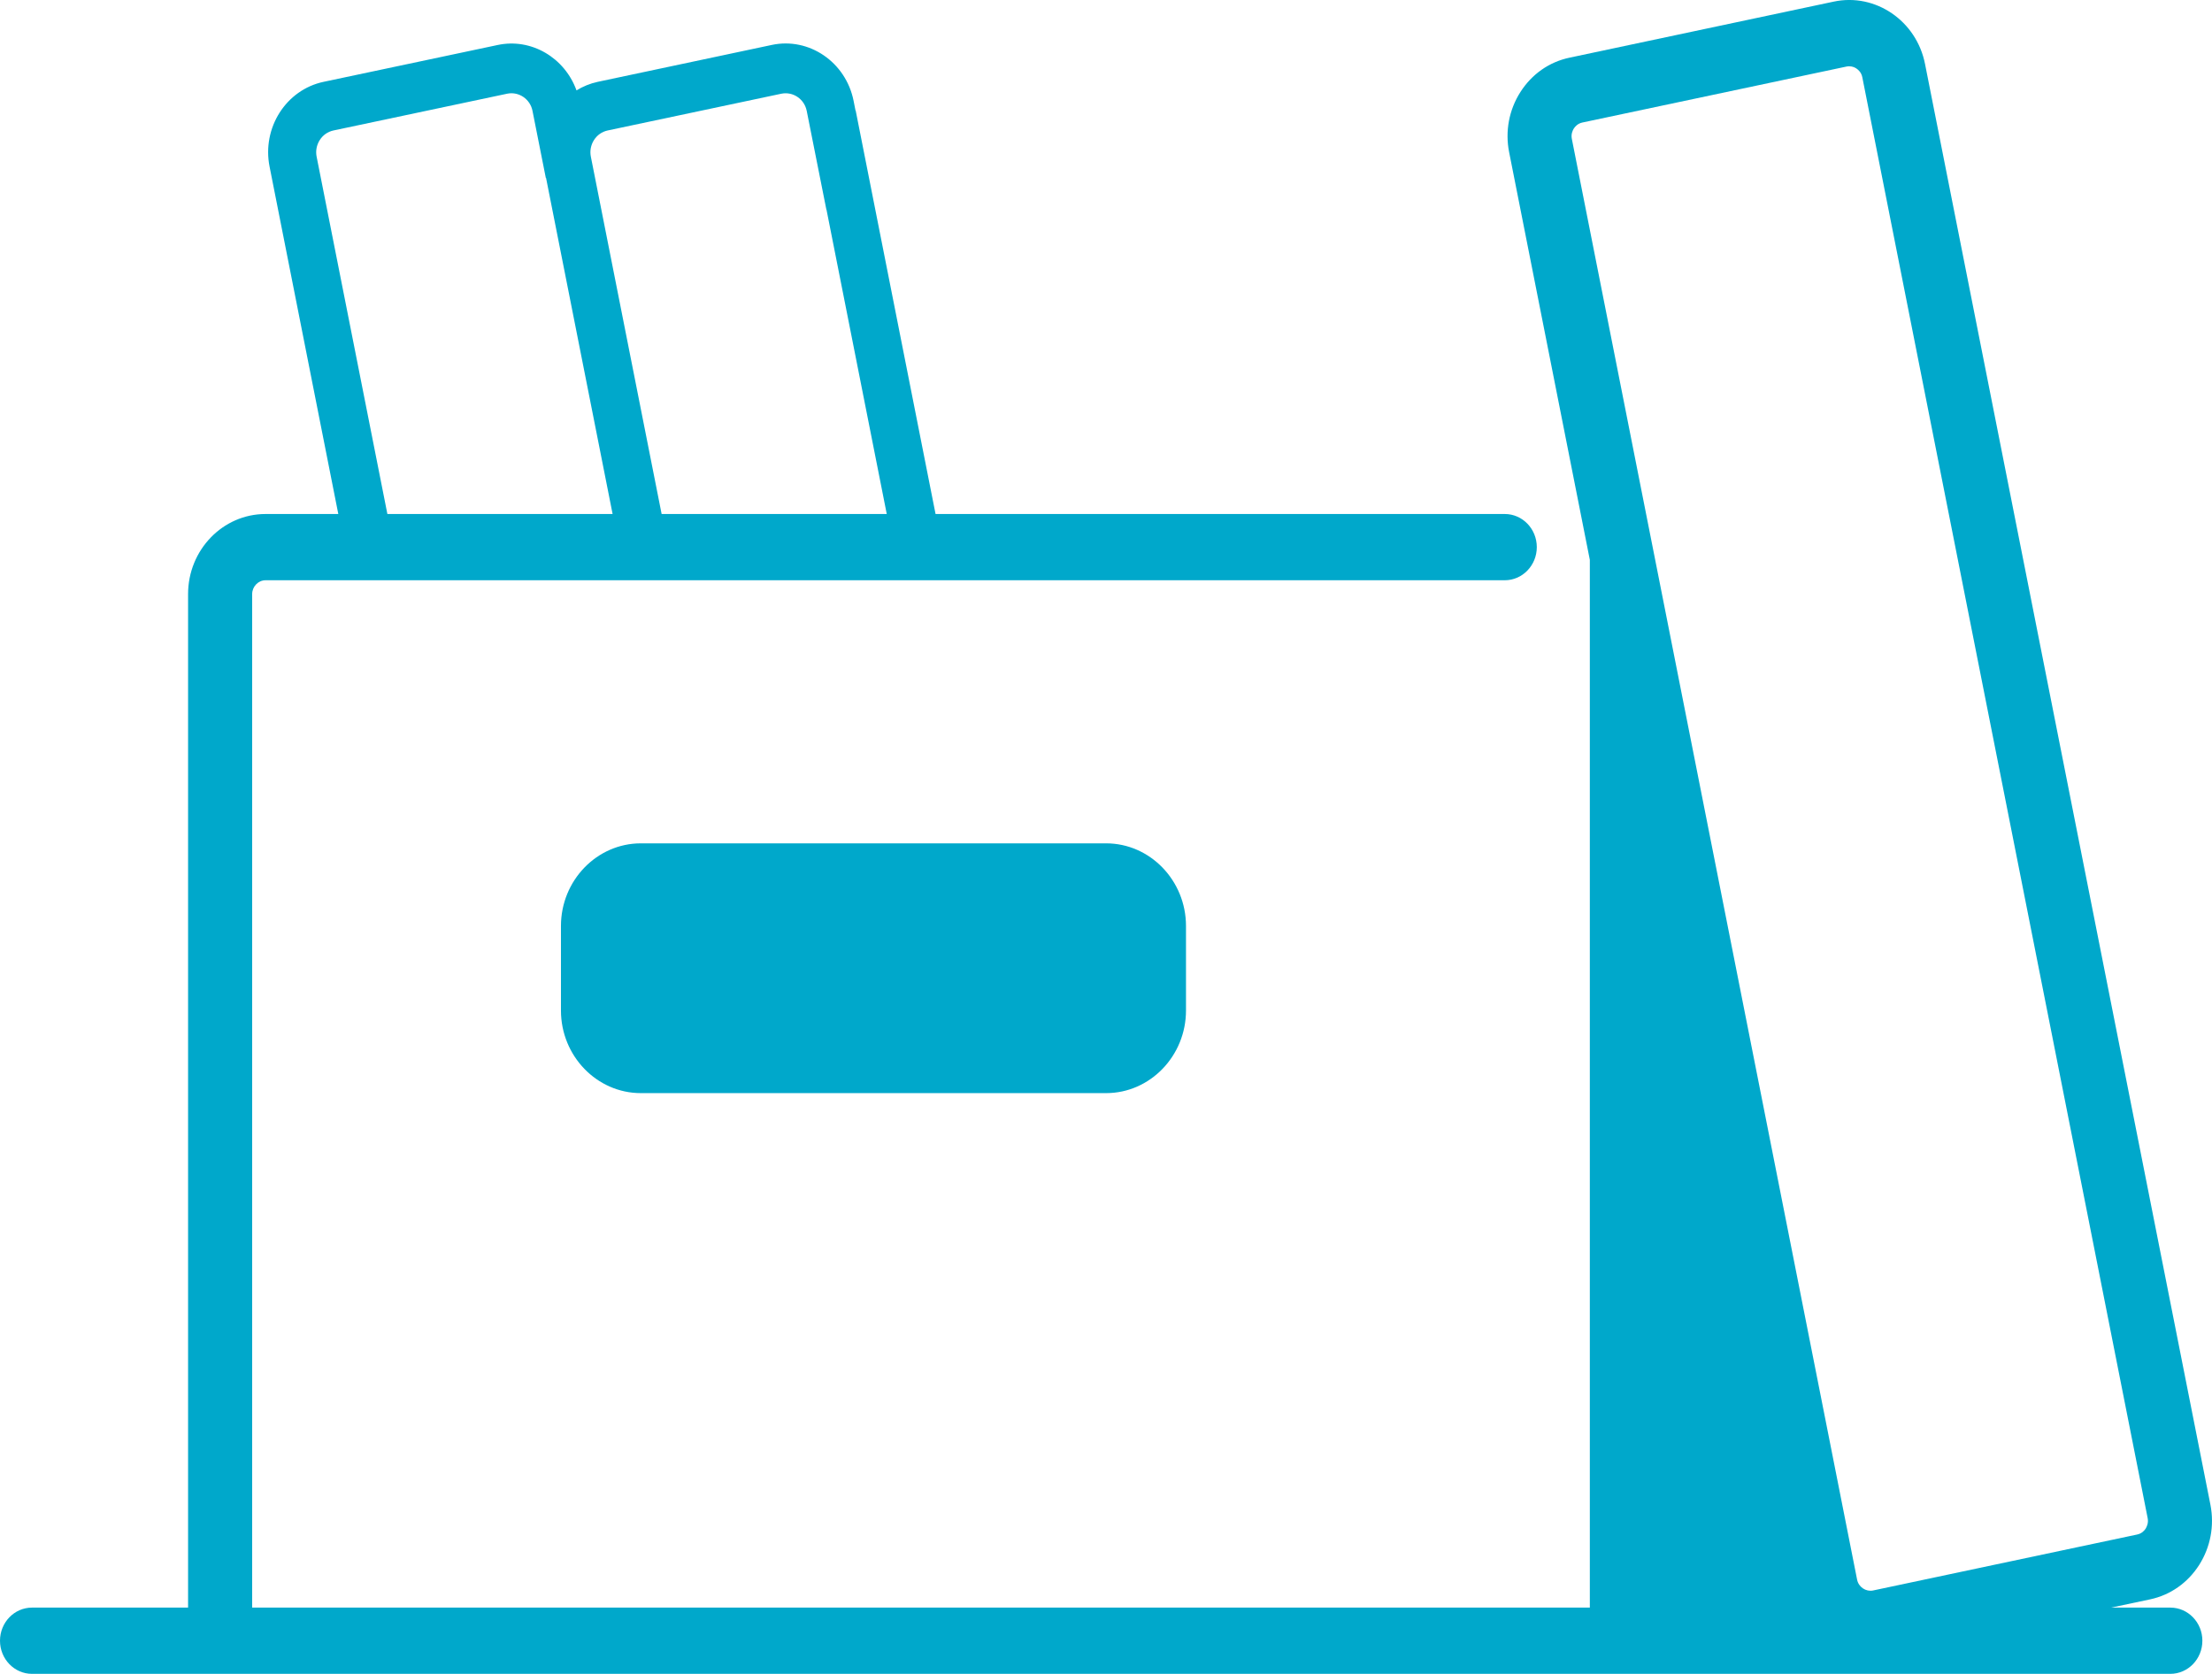 <?xml version="1.0" encoding="UTF-8"?> <svg xmlns="http://www.w3.org/2000/svg" width="37" height="28" viewBox="0 0 37 28" fill="none"><g clip-path="url(#clip0_263_755)"><path d="M15.758 9.149L14.313 1.849H14.31L14.278 1.687C14.149 1.038 13.532 0.618 12.908 0.752L9.998 1.369C9.868 1.397 9.749 1.447 9.643 1.512C9.446 0.966 8.888 0.632 8.323 0.753L5.412 1.369C4.785 1.502 4.38 2.138 4.509 2.787L5.801 9.317L6.589 9.15L5.296 2.62C5.277 2.524 5.296 2.425 5.349 2.342C5.402 2.259 5.482 2.204 5.575 2.183L8.485 1.567C8.678 1.528 8.868 1.656 8.907 1.854L9.13 2.977H9.134L10.373 9.235L11.16 9.068L9.883 2.62C9.864 2.524 9.883 2.425 9.936 2.342C9.989 2.259 10.069 2.204 10.162 2.183L13.072 1.567C13.266 1.529 13.454 1.656 13.494 1.855L13.823 3.508H13.825L14.975 9.317L15.762 9.15L15.758 9.149Z" fill="#00A8CB"></path><path d="M3.682 27.52C3.386 27.52 3.146 27.272 3.146 26.967V9.937C3.146 9.199 3.727 8.598 4.441 8.598H25.171C25.466 8.598 25.706 8.846 25.706 9.152C25.706 9.457 25.466 9.706 25.171 9.706H4.442C4.32 9.706 4.218 9.811 4.218 9.937V26.967C4.218 27.273 3.978 27.52 3.683 27.52" fill="#00A8CB"></path><path d="M36.303 26.891H35.312L35.965 26.753C36.303 26.681 36.594 26.477 36.785 26.178C36.975 25.879 37.042 25.522 36.974 25.172L32.2 1.071C32.058 0.348 31.37 -0.121 30.673 0.027L26.252 0.965C25.914 1.036 25.623 1.24 25.432 1.539C25.241 1.838 25.174 2.197 25.243 2.545L26.593 9.365V26.891H0.535C0.24 26.891 0 27.139 0 27.445C0 27.751 0.24 27.999 0.535 27.999H36.303C36.599 27.999 36.839 27.751 36.839 27.445C36.839 27.139 36.599 26.891 36.303 26.891ZM26.325 2.15C26.344 2.12 26.389 2.067 26.466 2.05L30.888 1.113C30.903 1.11 30.918 1.109 30.932 1.109C30.989 1.109 31.032 1.131 31.055 1.148C31.084 1.167 31.136 1.213 31.151 1.293L35.924 25.395C35.94 25.475 35.909 25.537 35.891 25.569C35.872 25.599 35.827 25.652 35.75 25.668L31.328 26.605C31.211 26.628 31.089 26.548 31.064 26.425L26.292 2.323C26.276 2.243 26.306 2.18 26.325 2.15Z" fill="#00A8CB"></path><path d="M10.719 18.285H18.502C19.237 18.285 19.838 17.663 19.838 16.903V15.489C19.838 14.729 19.237 14.107 18.502 14.107H10.719C9.984 14.107 9.383 14.728 9.383 15.489V16.903C9.383 17.663 9.983 18.285 10.719 18.285Z" fill="#00A8CB"></path></g><defs><clipPath id="clip0_263_755"><rect width="37" height="28" fill="white"></rect></clipPath></defs></svg> 
